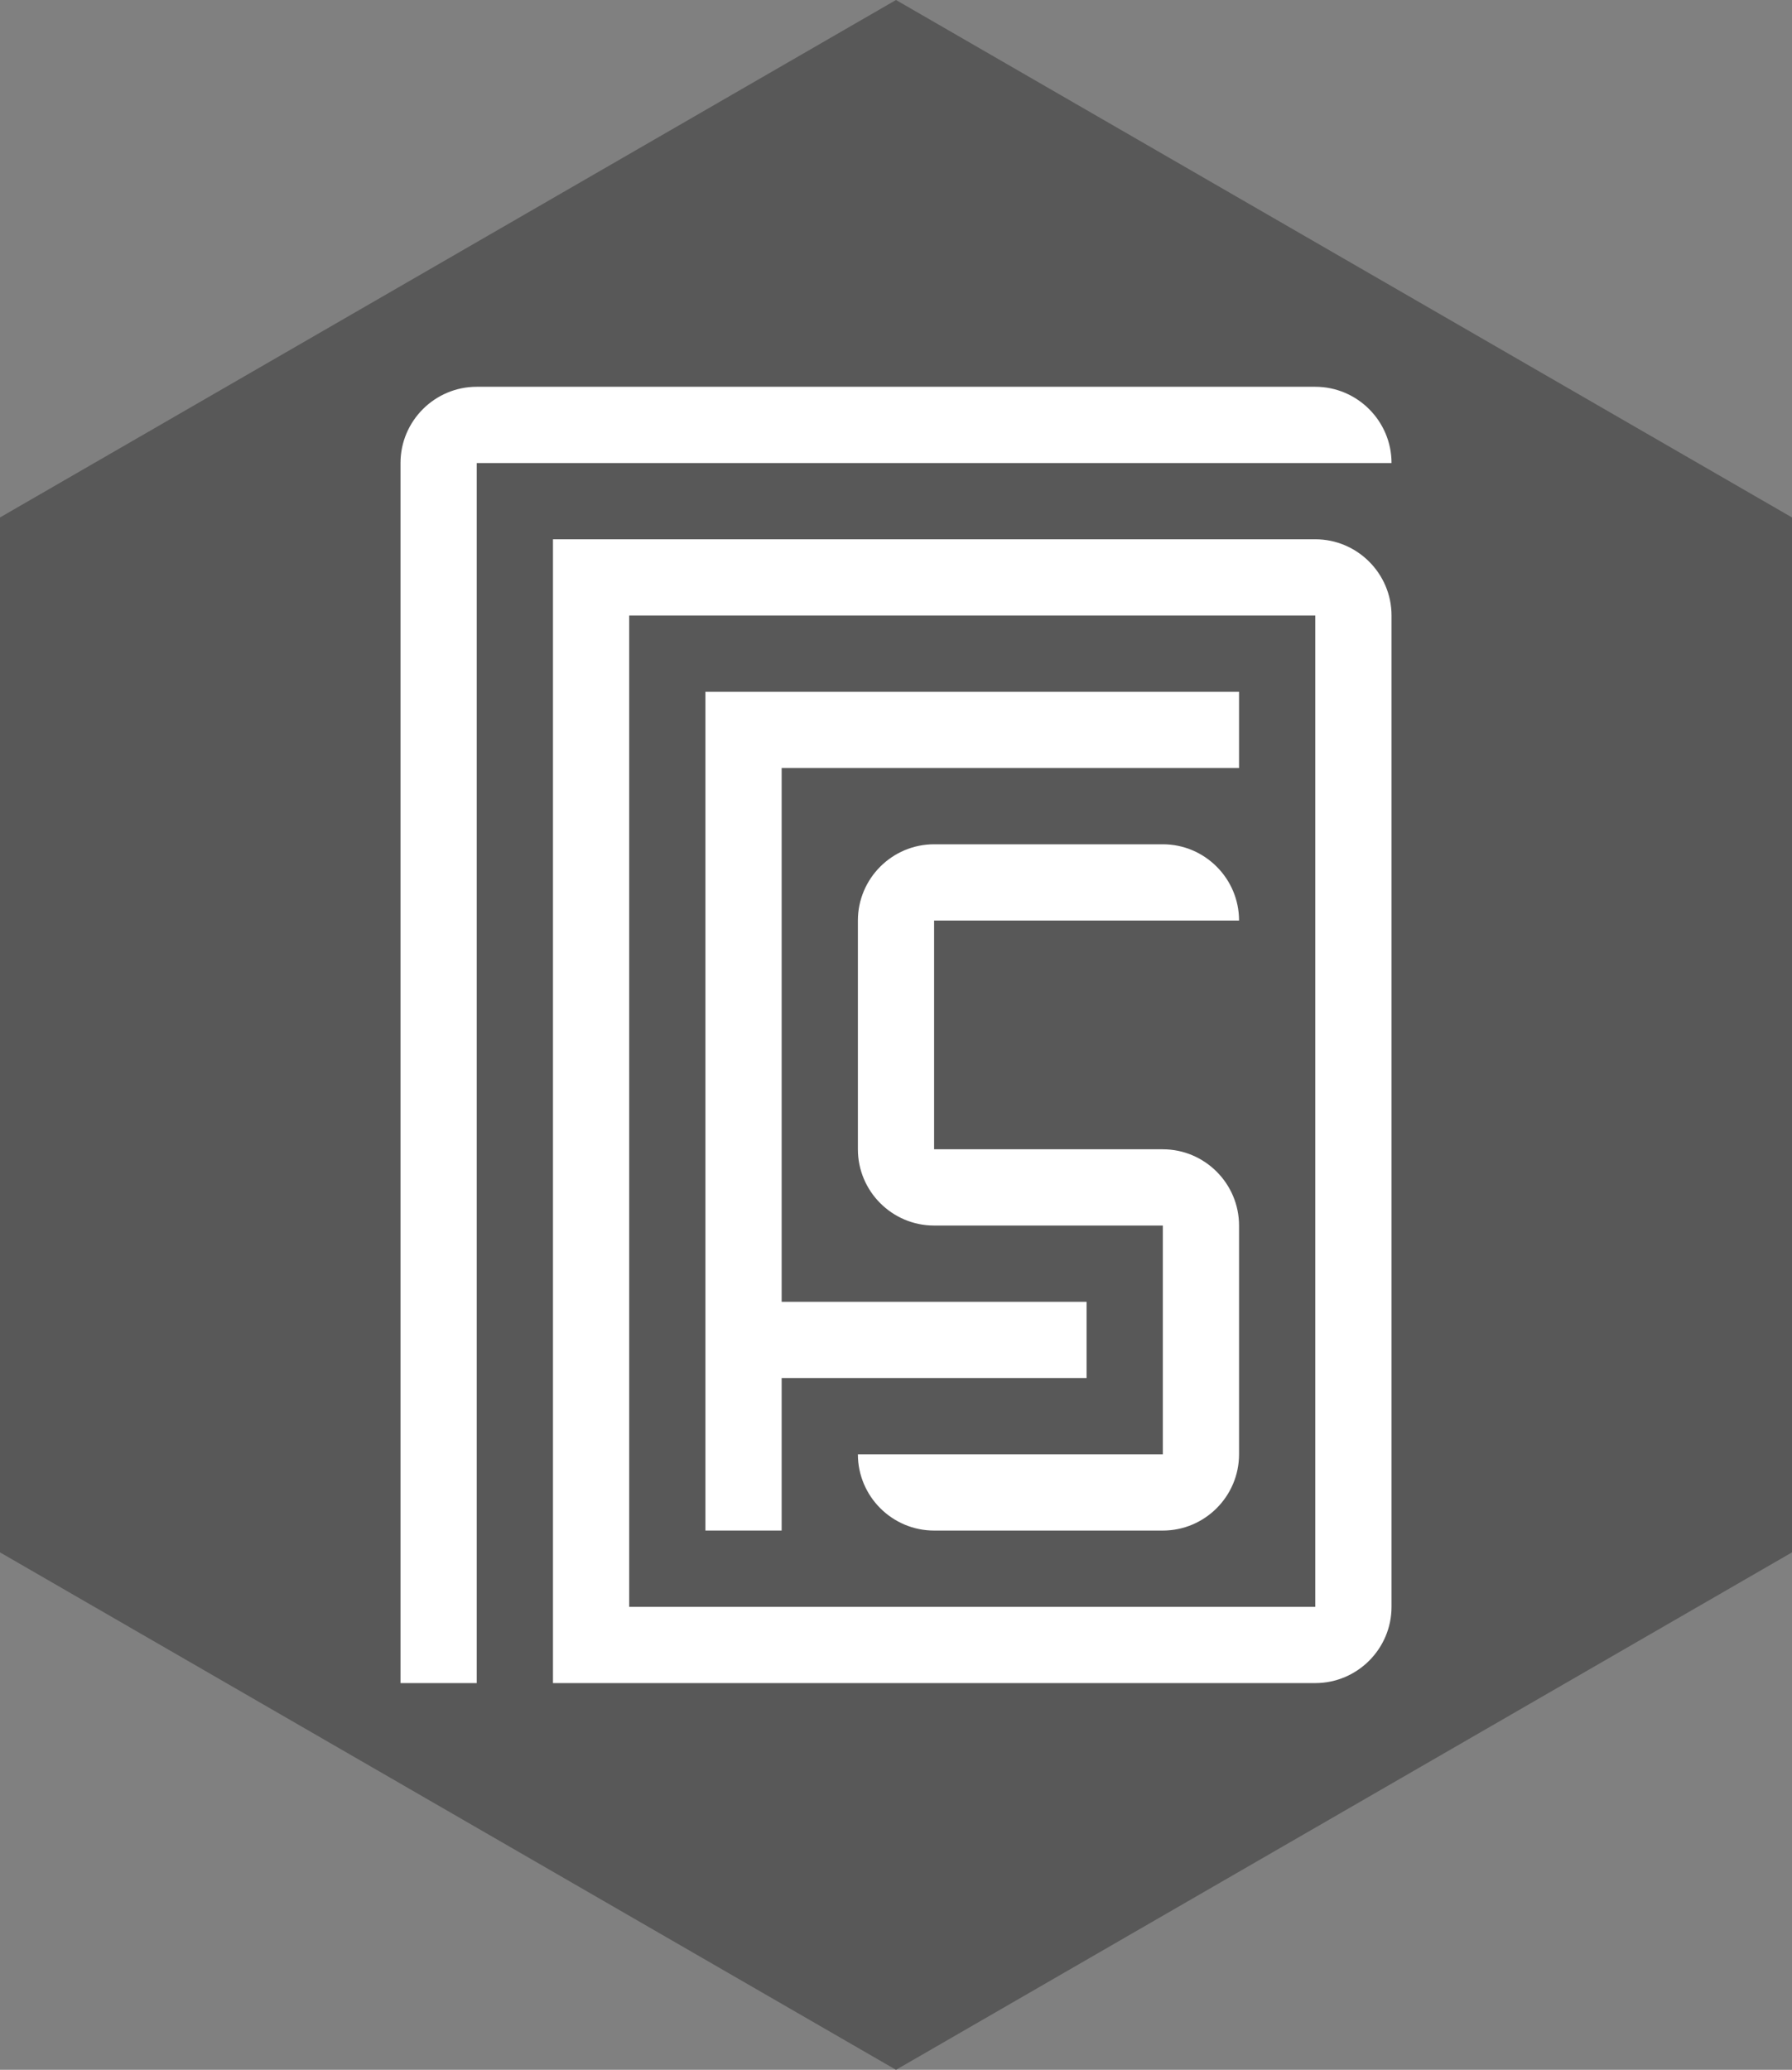 <?xml version="1.0" encoding="utf-8"?>
<!-- Generator: Adobe Illustrator 15.1.0, SVG Export Plug-In . SVG Version: 6.00 Build 0)  -->
<!DOCTYPE svg PUBLIC "-//W3C//DTD SVG 1.1//EN" "http://www.w3.org/Graphics/SVG/1.1/DTD/svg11.dtd">
<svg version="1.1" id="Layer_1" xmlns="http://www.w3.org/2000/svg" xmlns:xlink="http://www.w3.org/1999/xlink" x="0px" y="0px"
	 width="149.167px" height="172.243px" viewBox="0 0 149.167 172.243" enable-background="new 0 0 149.167 172.243"
	 xml:space="preserve">
<rect x="0" y="0" width="149.167" height="172.243" fill="#808080" stroke="none"/>
<polygon fill="#585858" points="149.167,129.183 74.583,172.243 0,129.183 0,43.061 74.583,0 149.167,43.061 "/>
<g>
	<path fill-rule="evenodd" clip-rule="evenodd" fill="#FFFFFF" d="M39.684,32.186h6.346h6.344h6.346h6.346h6.346h6.344h6.348h6.344
		h6.348h6.344h6.344c3.496,0,6.348,2.851,6.348,6.346h-6.348h-6.344h-6.344h-6.348h-6.344h-6.348h-6.344h-6.346H58.72h-6.346H46.03
		h-6.346v6.346v6.346v6.344v6.346v6.346v6.346v6.346v6.344v6.346v6.346v6.346v6.345v6.346v6.346v6.346v6.346h-6.346v-6.346v-6.346
		v-6.346v-6.346v-6.345v-6.346v-6.346v-6.346V82.95v-6.346v-6.346v-6.346v-6.346v-6.344v-6.346v-6.346
		C33.338,35.037,36.188,32.186,39.684,32.186L39.684,32.186z"/>
	<path fill-rule="evenodd" clip-rule="evenodd" fill="#FFFFFF" d="M96.794,44.877h-6.348h-6.344h-6.348h-6.344h-6.346H58.72h-6.346
		H46.03v6.346v6.344v6.346v6.346v6.346v6.346v6.344v6.346v6.346v6.346v6.345v6.346v6.346v6.346v6.346h6.344h6.346h6.346h6.346h6.344
		h6.348h6.344h6.348h6.344h6.344c3.496,0,6.348-2.852,6.348-6.346v-6.346v-6.346v-6.346v-6.345v-6.346v-6.346v-6.346V82.95v-6.346
		v-6.346v-6.346v-6.346v-6.344c0-3.496-2.852-6.346-6.348-6.346h-6.344H96.794L96.794,44.877z M103.138,133.712h-6.344h-6.348
		h-6.344h-6.348h-6.344h-6.346H58.72h-6.346v-6.346v-6.346v-6.346v-6.345v-6.346v-6.346v-6.346V82.95v-6.346v-6.346v-6.346v-6.346
		v-6.344h6.346h6.346h6.346h6.344h6.348h6.344h6.348h6.344h6.344v6.344v6.346v6.346v6.346v6.346v6.344v6.346v6.346v6.346v6.345
		v6.346v6.346v6.346H103.138L103.138,133.712z"/>
	<path fill-rule="evenodd" clip-rule="evenodd" fill="#FFFFFF" d="M71.411,82.95v-6.346c0-3.496,2.85-6.346,6.344-6.346h6.348h6.344
		h6.348c3.492,0,6.344,2.85,6.344,6.346h-6.344h-6.348h-6.344h-6.348v6.346v6.344v6.346h6.348h6.344h6.348
		c3.492,0,6.344,2.852,6.344,6.346v6.346v6.345v6.346c0,3.495-2.852,6.346-6.344,6.346h-6.348h-6.344h-6.348
		c-3.495,0-6.344-2.851-6.344-6.346h6.344h6.348h6.344h6.348v-6.346v-6.345v-6.346h-6.348h-6.344h-6.348
		c-3.495,0-6.344-2.85-6.344-6.346v-6.346V82.95L71.411,82.95z"/>
	<polygon fill-rule="evenodd" clip-rule="evenodd" fill="#FFFFFF" points="58.72,57.567 65.065,57.567 71.411,57.567 77.755,57.567 
		84.103,57.567 90.447,57.567 96.794,57.567 103.138,57.567 103.138,63.913 96.794,63.913 90.447,63.913 84.103,63.913 
		77.755,63.913 71.411,63.913 65.065,63.913 65.065,70.258 65.065,76.604 65.065,82.95 65.065,89.293 65.065,95.639 65.065,101.985 
		65.065,108.331 71.411,108.331 77.755,108.331 84.103,108.331 90.447,108.331 90.447,114.675 84.103,114.675 77.755,114.675 
		71.411,114.675 65.065,114.675 65.065,121.021 65.065,127.367 58.72,127.367 58.72,121.021 58.72,114.675 58.72,108.331 
		58.72,101.985 58.72,95.639 58.72,89.293 58.72,82.95 58.72,76.604 58.72,70.258 58.72,63.913 58.72,57.567 	"/>
</g>
</svg>
